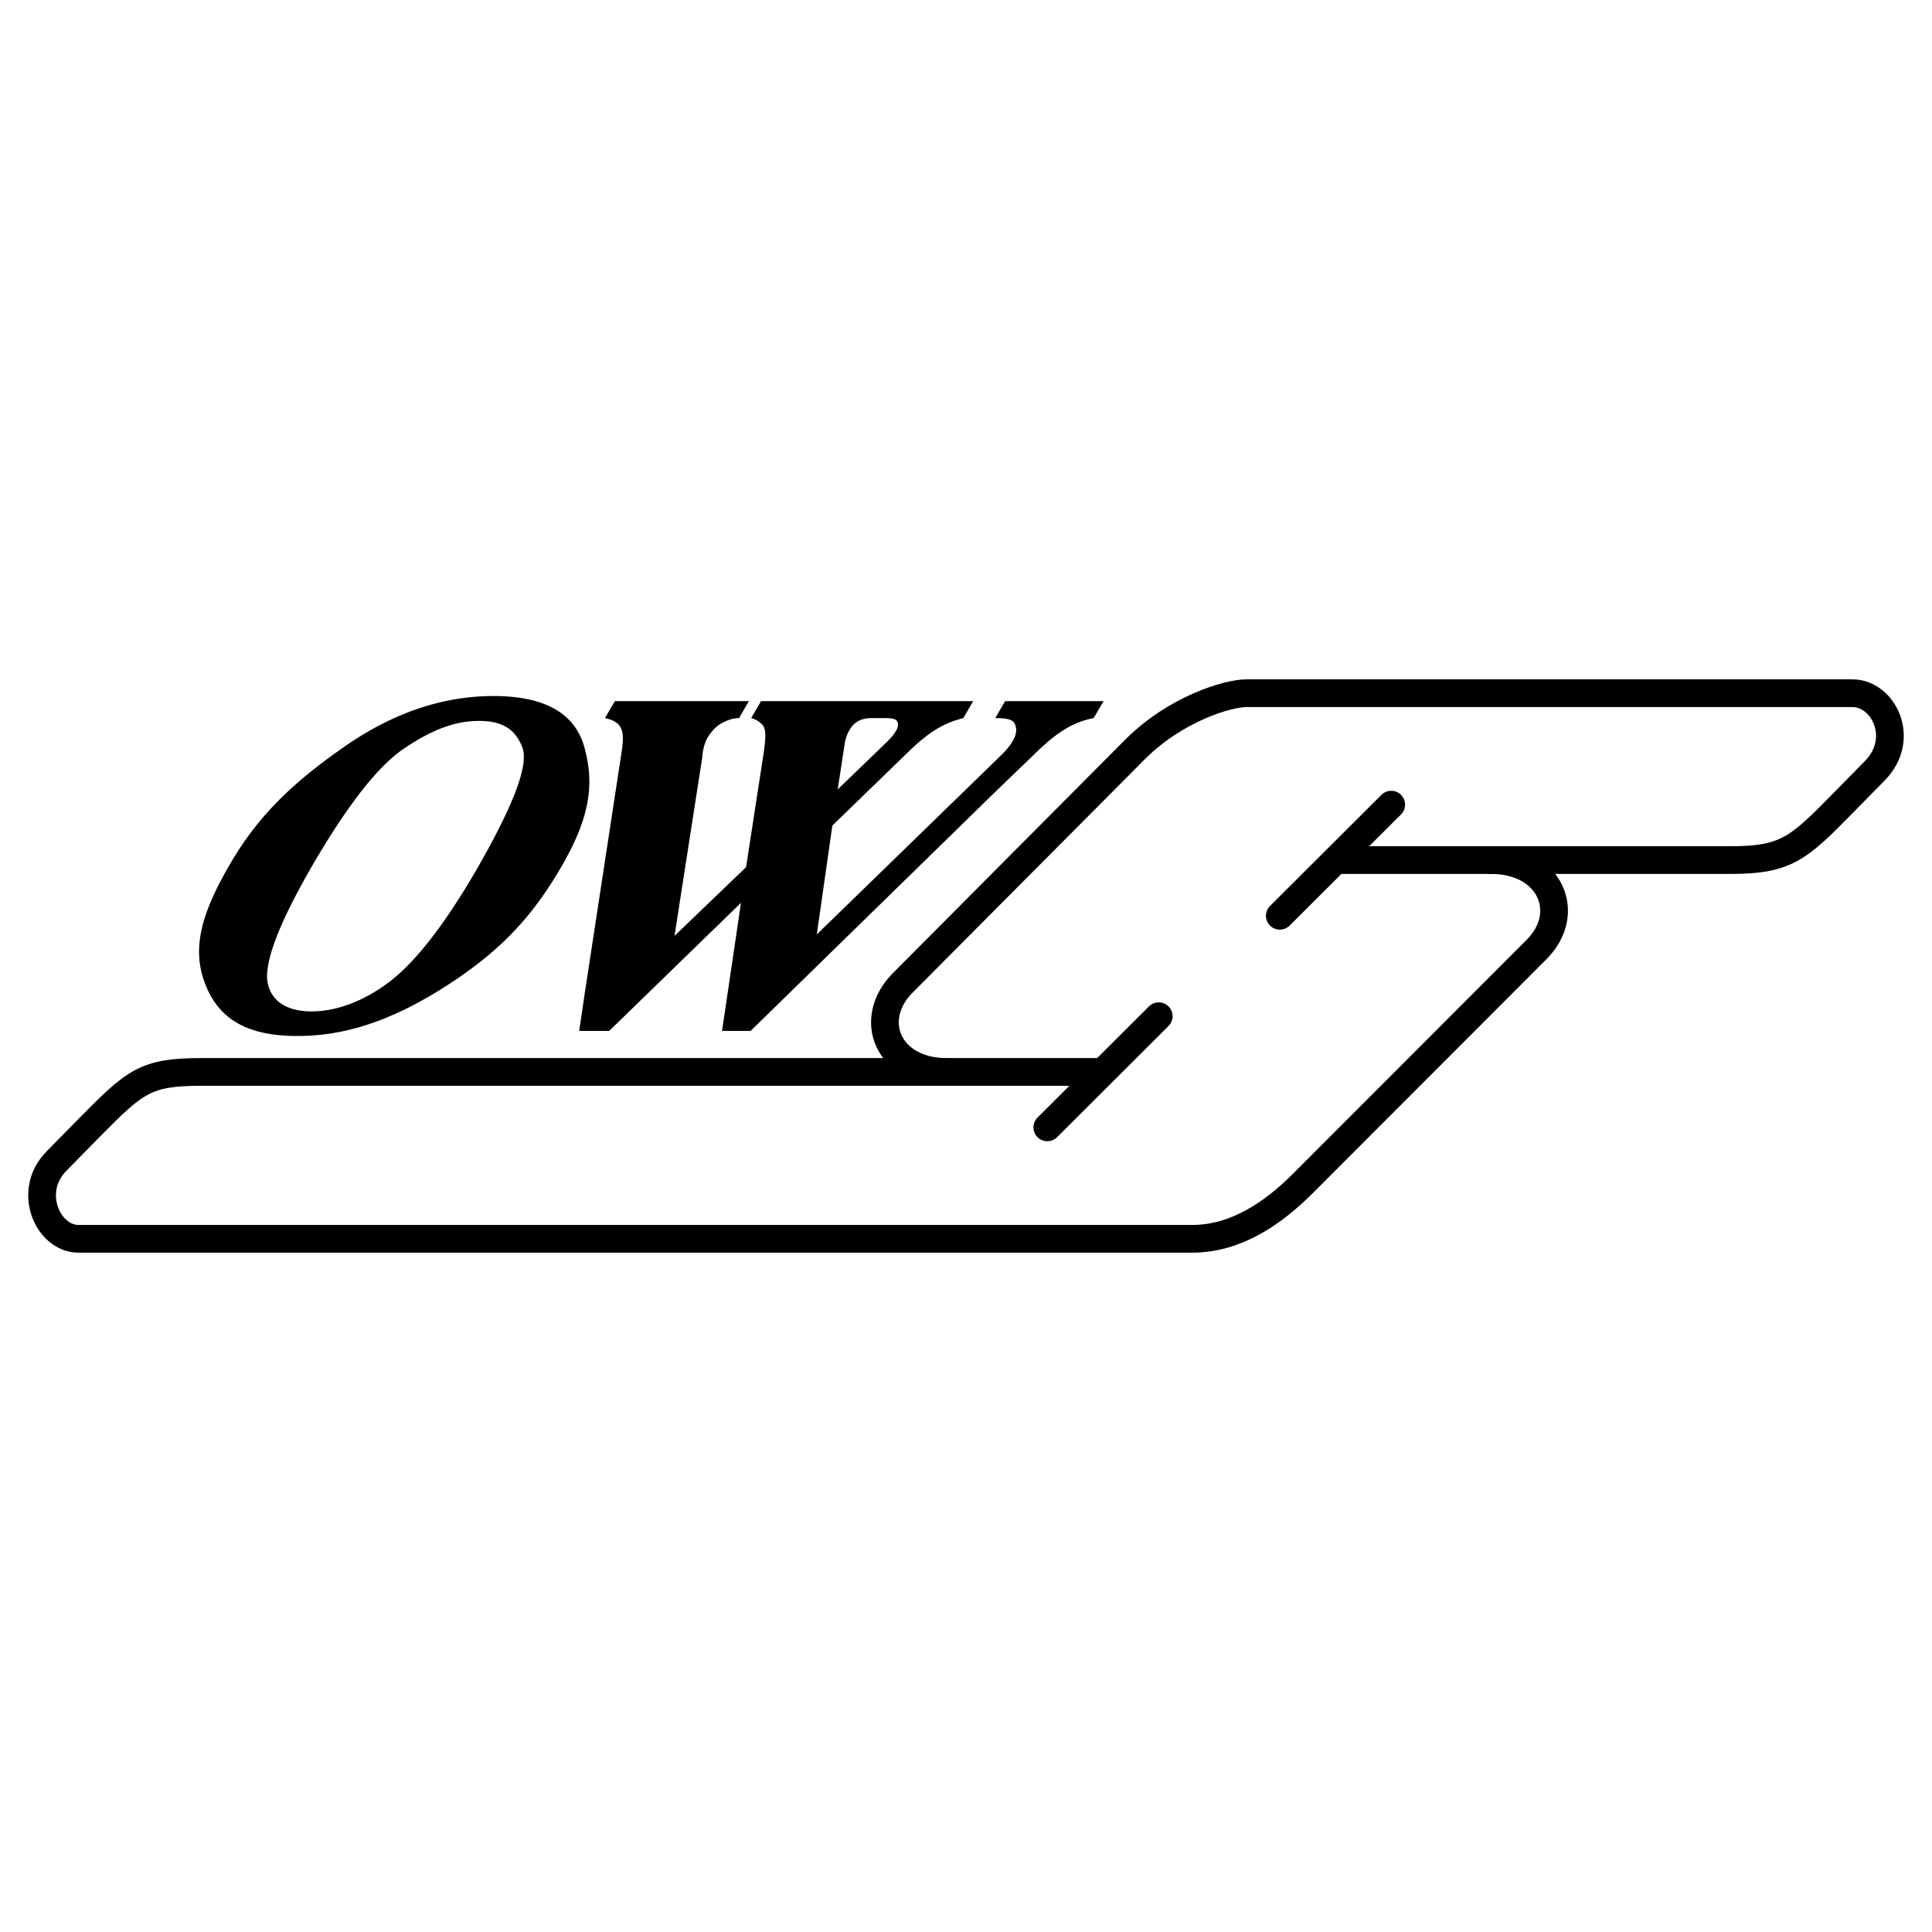 <svg xmlns="http://www.w3.org/2000/svg" width="2500" height="2500" viewBox="0 0 192.756 192.756"><path fill-rule="evenodd" clip-rule="evenodd" fill="#fff" d="M0 0h192.756v192.756H0V0z"/><path d="M148.764 85.811h23.873c5.502 0 6.744-1.101 11.117-5.56l3.273-3.33c3.189-3.217.875-7.76-2.201-7.76h-60.471c-1.863 0-7.027 1.552-11.062 5.559L90.07 98.057c-3.64 3.668-1.467 8.89 4.374 8.89H20.032c-5.531 0-6.575.959-11.118 5.559l-3.273 3.33c-2.991 3.019-.875 7.76 2.201 7.76h111.096c4.43 0 8.127-2.597 11.09-5.56l23.279-23.308c3.613-3.613 1.382-8.917-4.543-8.917z" fill-rule="evenodd" clip-rule="evenodd" fill="#fff" stroke="#000" stroke-width="2.765" stroke-linecap="round" stroke-linejoin="round" stroke-miterlimit="2.613"/><path d="M133.611 85.811h15.125m-21.05 5.558l11.117-11.089m-23.196 21.107l-11.117 11.09m-9.99-5.531h15.012" fill="none" stroke="#000" stroke-width="2.765" stroke-linecap="round" stroke-linejoin="round" stroke-miterlimit="2.613"/><path d="M31.093 100.907c2.681 0 5.503-1.186 7.958-3.104 2.624-2.088 5.502-5.841 8.635-11.287 3.612-6.321 5.079-10.243 4.43-11.936-.677-1.806-1.975-2.653-4.317-2.653-2.37 0-4.628.847-7.336 2.653-2.625 1.693-5.729 5.615-9.397 11.936-3.132 5.446-4.6 9.199-4.402 11.287.253 1.919 1.749 3.104 4.429 3.104zm18.145-31.464c5.192 0 8.24 1.778 9.115 5.306.931 3.527.508 6.772-2.286 11.625-3.02 5.22-6.349 8.776-12.219 12.417-5.39 3.33-9.848 4.57-14.166 4.57-4.345 0-7.393-1.24-8.945-4.57-1.693-3.641-.903-7.196 2.117-12.417C25.647 81.52 29.005 78.275 34 74.749c4.938-3.527 10.018-5.306 15.238-5.306zm25.481.509H61.344l-.988 1.693c1.947.396 1.919 1.552 1.665 3.358l-3.668 24.014-.565 3.838h2.992l13.149-12.783-1.891 12.783h2.85L99.467 78.84l3.697-3.556c2.256-2.229 3.893-3.245 5.953-3.64l.988-1.693h-9.82l-.988 1.693c1.129 0 1.75.142 1.947.564.17.423.537 1.326-1.467 3.245L81.492 93.231l1.552-10.864 7.506-7.28c2.258-2.201 3.697-2.963 5.56-3.443l.987-1.693H75.933l-.987 1.693a2.29 2.29 0 0 1 1.128.677c.367.423.339 1.27.113 2.822l-1.75 11.372-7.14 6.857 2.766-17.806c.057-.818.254-1.524.564-2.032.423-.649.875-1.128 1.439-1.411.621-.338 1.185-.48 1.665-.48l.988-1.691zm13.545 4.289l-4.684 4.515.677-4.431c.169-1.213.734-1.975 1.213-2.285.423-.282.903-.396 1.552-.396h1.213c.677 0 1.1.057 1.241.282.397.537-.253 1.412-1.212 2.315z" fill-rule="evenodd" clip-rule="evenodd"/></svg>